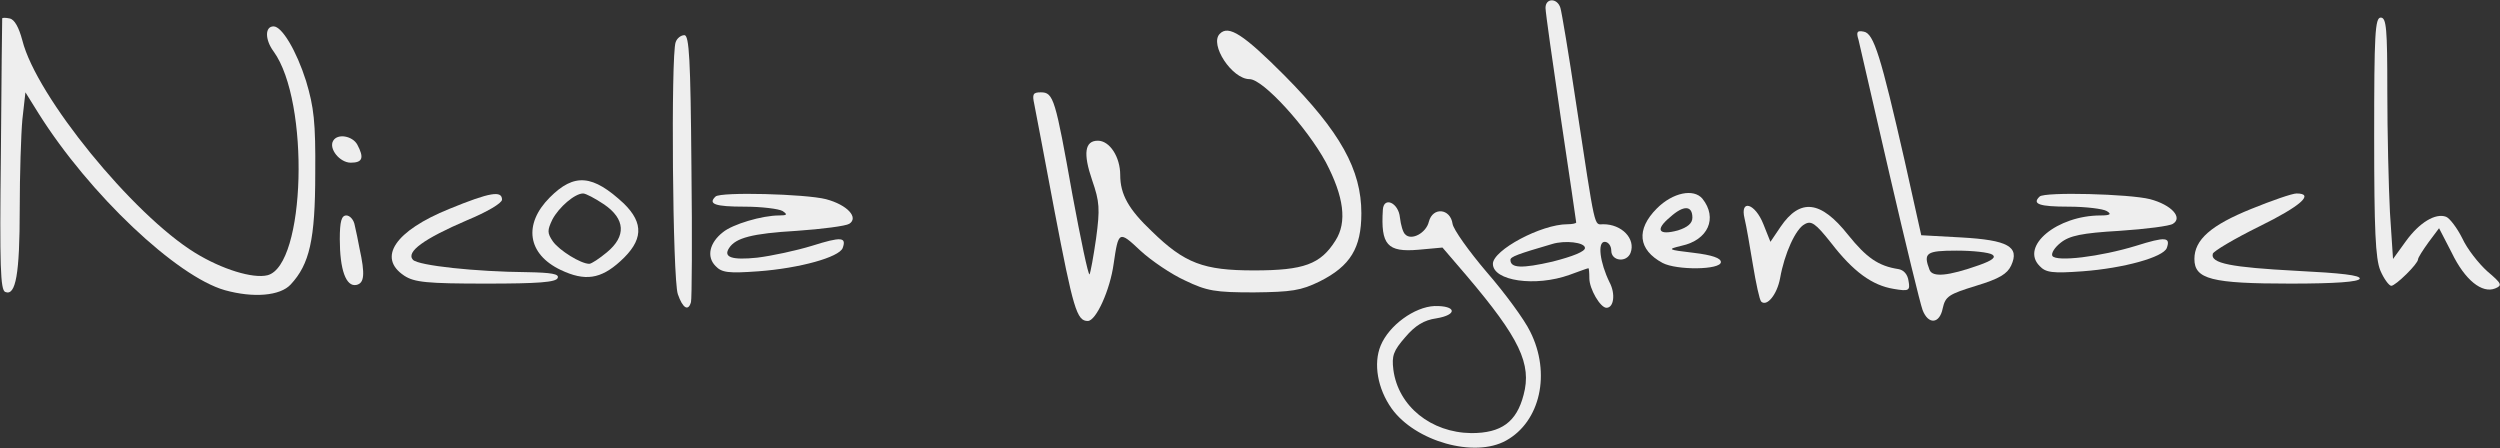 <?xml version="1.0" encoding="UTF-8"?>
<svg width="385px" height="69px" viewBox="0 0 385 69" version="1.1" xmlns="http://www.w3.org/2000/svg" xmlns:xlink="http://www.w3.org/1999/xlink">
    <rect x="0" y="0" width="385" height="69" fill="#333333" stroke="none"/>
    <!-- Generator: Sketch 51.3 (57544) - http://www.bohemiancoding.com/sketch -->
    <title>loog</title>
    <desc>Created with Sketch.</desc>
    <defs></defs>
    <g id="Page-1" stroke="none" stroke-width="1" fill="none" fill-rule="evenodd">
        <g id="Home" transform="translate(-244, -43)" fill="#EEEEEE" fill-rule="nonzero">
            <g id="Group-2" transform="translate(1, 0)">
                <g id="loog" transform="translate(243, 43)">
                    <g id="Group" transform="translate(192.5, 34.5) scale(-1, 1) rotate(-180) translate(-192.5, -34.5) ">
                        <path d="M238.009,67.781 C238.009,67.104 239.089,59.52 240.372,50.785 C241.655,42.118 242.735,34.94 242.735,34.737 C242.735,34.602 242.127,34.466 241.385,34.466 C237.333,34.466 229.906,30.471 229.906,28.372 C229.906,25.731 236.456,24.783 241.722,26.679 C243.208,27.221 244.491,27.695 244.626,27.695 C244.693,27.695 244.761,27.018 244.761,26.137 C244.761,24.512 246.449,21.601 247.394,21.601 C248.542,21.601 248.812,23.767 247.867,25.528 C246.381,28.575 245.976,31.758 247.124,31.758 C247.664,31.758 248.137,31.148 248.137,30.403 C248.137,28.778 250.5,28.507 251.108,30.065 C251.918,32.232 249.757,34.466 246.921,34.466 C245.436,34.466 245.773,33.044 242.667,53.426 C241.587,60.671 240.507,67.104 240.304,67.781 C239.832,69.339 238.009,69.339 238.009,67.781 Z M244.085,30.81 C244.085,30.268 242.262,29.523 239.089,28.711 C234.363,27.627 232.607,27.695 232.607,28.981 C232.607,29.455 233.687,29.862 239.021,31.419 C240.979,32.028 244.085,31.69 244.085,30.81 Z" id="Shape"></path>
                        <path d="M0.338,66.156 C0.338,66.021 0.203,56.608 0.135,45.165 C-0.068,28.033 0.068,24.309 0.81,24.038 C2.431,23.361 3.038,26.815 3.038,36.768 C3.038,42.118 3.241,48.347 3.444,50.582 L3.916,54.78 L5.942,51.53 C13.774,39.071 27.211,26.408 34.638,24.309 C39.027,23.09 43.145,23.429 44.766,25.189 C47.669,28.304 48.547,32.096 48.547,42.253 C48.615,50.243 48.344,52.478 47.129,56.541 C45.644,61.213 43.415,64.937 42.133,64.937 C40.782,64.937 40.782,62.906 42.133,61.078 C47.737,53.358 47.062,28.101 41.187,26.611 C38.959,26.07 34.233,27.492 30.046,30.065 C20.459,35.956 5.604,54.171 3.444,62.77 C2.903,64.802 2.228,66.021 1.485,66.156 C0.878,66.291 0.338,66.291 0.338,66.156 Z" id="Shape"></path>
                        <path d="M365.622,48.009 C365.622,33.518 365.824,29.184 366.567,27.356 C367.107,26.07 367.917,24.986 368.255,24.986 C368.93,24.986 372.374,28.372 372.374,29.049 C372.374,29.32 373.116,30.471 373.994,31.69 L375.615,33.857 L377.573,30.065 C379.598,25.867 382.232,23.767 384.257,24.58 C385.405,25.054 385.27,25.325 383.042,27.221 C381.692,28.44 379.936,30.674 379.193,32.299 C378.383,33.924 377.235,35.414 376.695,35.617 C375.075,36.227 372.576,34.737 370.483,31.825 L368.525,29.117 L368.052,36.294 C367.85,40.222 367.647,48.618 367.647,54.916 C367.647,64.599 367.512,66.291 366.635,66.291 C365.757,66.291 365.622,63.786 365.622,48.009 Z" id="Shape"></path>
                        <path d="M187.841,63.786 C186.221,62.161 189.732,56.812 192.432,56.812 C194.526,56.812 201.278,49.363 204.181,44.014 C206.949,38.732 207.489,34.805 205.666,31.961 C203.371,28.304 200.805,27.356 193.108,27.356 C185.343,27.356 182.439,28.44 177.375,33.383 C173.797,36.768 172.514,39.071 172.514,42.05 C172.514,44.826 170.894,47.332 169.071,47.332 C167.045,47.332 166.775,45.368 168.193,41.237 C169.341,37.92 169.408,36.836 168.8,32.299 C168.395,29.455 167.923,26.95 167.788,26.747 C167.585,26.611 166.437,32.096 165.154,39.003 C162.521,53.764 162.251,54.78 160.293,54.78 C159.078,54.78 158.942,54.509 159.28,52.952 C159.483,51.868 160.901,44.555 162.386,36.565 C165.289,21.397 165.83,19.569 167.518,19.569 C168.8,19.569 170.961,24.377 171.501,28.372 C172.244,33.45 172.311,33.518 175.62,30.403 C177.308,28.846 180.414,26.747 182.507,25.799 C185.883,24.174 187.166,23.971 193.108,23.971 C198.914,24.038 200.332,24.241 203.236,25.663 C207.962,28.033 209.65,30.81 209.65,36.159 C209.65,42.863 206.409,48.686 197.834,57.353 C191.487,63.718 189.192,65.208 187.841,63.786 Z" id="Shape"></path>
                        <path d="M286.218,62.838 C286.421,61.958 288.581,52.613 291.012,42.05 C293.443,31.554 295.738,22.142 296.076,21.262 C296.954,18.96 298.709,19.095 299.182,21.533 C299.587,23.361 300.127,23.7 304.313,24.986 C307.892,26.07 309.107,26.815 309.715,28.101 C311.065,31.013 309.242,32.028 302.018,32.435 L295.873,32.773 L293.308,44.285 C289.662,60.265 288.581,63.854 287.028,64.125 C286.015,64.328 285.813,64.125 286.218,62.838 Z M306.812,29.794 C307.419,29.388 306.879,28.914 304.786,28.169 C299.992,26.476 297.629,26.273 297.156,27.424 C296.143,30.065 296.616,30.403 301.343,30.403 C303.841,30.403 306.271,30.132 306.812,29.794 Z" id="Shape"></path>
                        <path d="M104.049,62.5 C103.306,60.536 103.576,26.002 104.386,23.7 C105.129,21.533 106.007,20.991 106.412,22.481 C106.547,22.887 106.614,32.367 106.479,43.472 C106.344,59.791 106.142,63.583 105.399,63.583 C104.859,63.583 104.251,63.109 104.049,62.5 Z" id="Shape"></path>
                        <path d="M51.315,47.332 C50.573,46.113 52.328,43.946 54.016,43.946 C55.839,43.946 56.109,44.691 55.029,46.722 C54.286,48.077 51.991,48.483 51.315,47.332 Z" id="Shape"></path>
                        <path d="M84.67,38.597 C80.552,34.466 81.227,29.862 86.358,27.424 C90.072,25.663 92.503,26.002 95.541,28.778 C99.052,31.961 99.187,34.602 96.081,37.649 C91.287,42.118 88.451,42.389 84.67,38.597 Z M93.043,37.513 C96.284,35.279 96.486,32.638 93.448,30.132 C92.3,29.184 91.085,28.372 90.747,28.372 C89.464,28.372 86.156,30.403 85.143,31.825 C84.265,33.112 84.265,33.518 85.075,35.211 C86.088,37.107 88.519,39.206 89.802,39.206 C90.207,39.206 91.625,38.461 93.043,37.513 Z" id="Shape"></path>
                        <path d="M69.208,36.836 C60.836,33.45 58.067,29.32 62.254,26.544 C63.807,25.528 65.697,25.325 74.88,25.325 C82.847,25.325 85.683,25.528 85.886,26.205 C86.156,26.815 84.873,27.018 81.227,27.085 C73.192,27.153 64.482,28.101 63.604,28.981 C62.456,30.2 65.292,32.232 71.909,35.076 C75.015,36.362 77.311,37.716 77.311,38.258 C77.311,39.68 75.488,39.409 69.208,36.836 Z" id="Shape"></path>
                        <path d="M110.193,38.732 C108.978,37.581 110.125,37.175 114.649,37.175 C117.283,37.175 119.983,36.836 120.524,36.498 C121.334,35.956 121.199,35.82 119.983,35.82 C117.35,35.82 112.826,34.466 111.341,33.247 C109.248,31.622 108.775,29.455 110.193,28.033 C111.138,27.018 112.151,26.882 116.81,27.221 C123.157,27.695 129.234,29.388 129.774,30.81 C130.381,32.502 129.571,32.57 125.047,31.148 C122.617,30.403 118.835,29.591 116.607,29.32 C112.691,28.914 111.341,29.388 112.286,30.81 C113.299,32.367 115.797,33.044 122.684,33.45 C126.6,33.721 130.246,34.195 130.787,34.534 C132.272,35.482 130.516,37.446 127.208,38.326 C124.035,39.138 110.936,39.477 110.193,38.732 Z" id="Shape"></path>
                        <path d="M255.159,36.904 C251.918,33.654 252.255,30.539 256.036,28.507 C258.197,27.356 265.017,27.424 265.017,28.643 C265.017,29.252 263.666,29.726 260.83,30.065 C256.779,30.539 256.712,30.606 258.94,31.148 C263.059,32.028 264.544,35.414 262.181,38.394 C260.83,40.019 257.589,39.342 255.159,36.904 Z M260.628,35.482 C260.628,34.602 259.885,33.992 258.4,33.518 C255.429,32.706 254.821,33.586 257.184,35.55 C259.277,37.446 260.628,37.378 260.628,35.482 Z" id="Shape"></path>
                        <path d="M314.104,38.732 C312.888,37.581 314.036,37.175 318.56,37.175 C321.193,37.175 323.894,36.836 324.434,36.498 C325.245,36.024 324.975,35.82 323.489,35.82 C316.805,35.82 311.065,31.08 314.104,28.033 C315.049,27.018 316.062,26.882 320.721,27.221 C327.068,27.695 333.145,29.388 333.685,30.81 C334.292,32.502 333.482,32.57 328.958,31.148 C323.422,29.455 316.67,28.643 316.062,29.591 C315.859,29.997 316.4,30.877 317.345,31.622 C318.695,32.706 320.586,33.112 326.392,33.45 C330.444,33.721 334.157,34.195 334.63,34.534 C336.183,35.482 334.427,37.446 331.119,38.326 C327.945,39.138 314.847,39.477 314.104,38.732 Z" id="Shape"></path>
                        <path d="M346.716,36.836 C340.504,34.331 337.938,32.096 337.938,29.117 C337.938,26.002 340.572,25.325 352.725,25.325 C359.747,25.325 363.191,25.596 363.394,26.07 C363.596,26.611 360.49,26.95 353.738,27.289 C343.543,27.83 340.369,28.44 340.774,29.929 C340.909,30.336 344.083,32.232 347.931,34.128 C354.278,37.242 356.506,39.206 353.671,39.206 C352.995,39.206 349.89,38.123 346.716,36.836 Z" id="Shape"></path>
                        <path d="M212.959,36.701 C212.621,31.284 213.634,30.132 218.428,30.539 L222.141,30.877 L225.855,26.544 C234.025,16.928 235.915,12.933 234.633,8.193 C233.552,3.995 231.189,2.302 226.598,2.302 C220.386,2.37 215.322,6.433 214.579,12.053 C214.309,14.22 214.579,14.965 216.402,17.064 C217.955,18.892 219.306,19.705 221.196,19.975 C224.505,20.517 224.302,21.939 220.926,21.871 C217.82,21.736 213.904,18.892 212.621,15.777 C211.473,13.001 212.148,9.141 214.309,6.094 C217.955,1.016 227.07,-1.557 231.932,1.151 C237.198,4.063 238.886,11.511 235.645,17.944 C234.768,19.772 231.729,23.903 228.961,27.085 C226.193,30.336 223.829,33.654 223.694,34.534 C223.357,36.904 220.656,37.175 220.048,34.872 C219.643,33.112 217.347,31.893 216.402,32.909 C216.065,33.18 215.727,34.331 215.592,35.482 C215.389,37.784 213.094,38.8 212.959,36.701 Z" id="Shape"></path>
                        <path d="M268.663,35.346 C268.933,34.263 269.473,31.08 269.946,28.237 C270.418,25.393 270.958,22.819 271.229,22.549 C272.106,21.736 273.659,23.632 274.132,26.137 C274.807,29.997 276.563,33.789 277.913,34.466 C278.926,35.076 279.601,34.602 281.964,31.622 C285.408,27.153 288.311,25.054 291.62,24.512 C293.983,24.106 294.185,24.241 293.915,25.731 C293.78,26.747 293.173,27.424 292.362,27.559 C289.256,28.033 287.433,29.32 284.598,32.841 C280.411,38.123 277.238,38.529 274.199,34.06 L272.646,31.758 L271.566,34.466 C270.283,37.716 267.92,38.394 268.663,35.346 Z" id="Shape"></path>
                        <path d="M52.328,32.164 C52.328,27.492 53.273,24.783 54.894,25.122 C56.109,25.393 56.244,26.747 55.367,30.742 C55.164,31.893 54.826,33.45 54.624,34.331 C54.489,35.143 53.881,35.82 53.341,35.82 C52.598,35.82 52.328,34.94 52.328,32.164 Z" id="Shape"></path>
                    </g>
                </g>
            </g>
        </g>
    </g>
</svg>